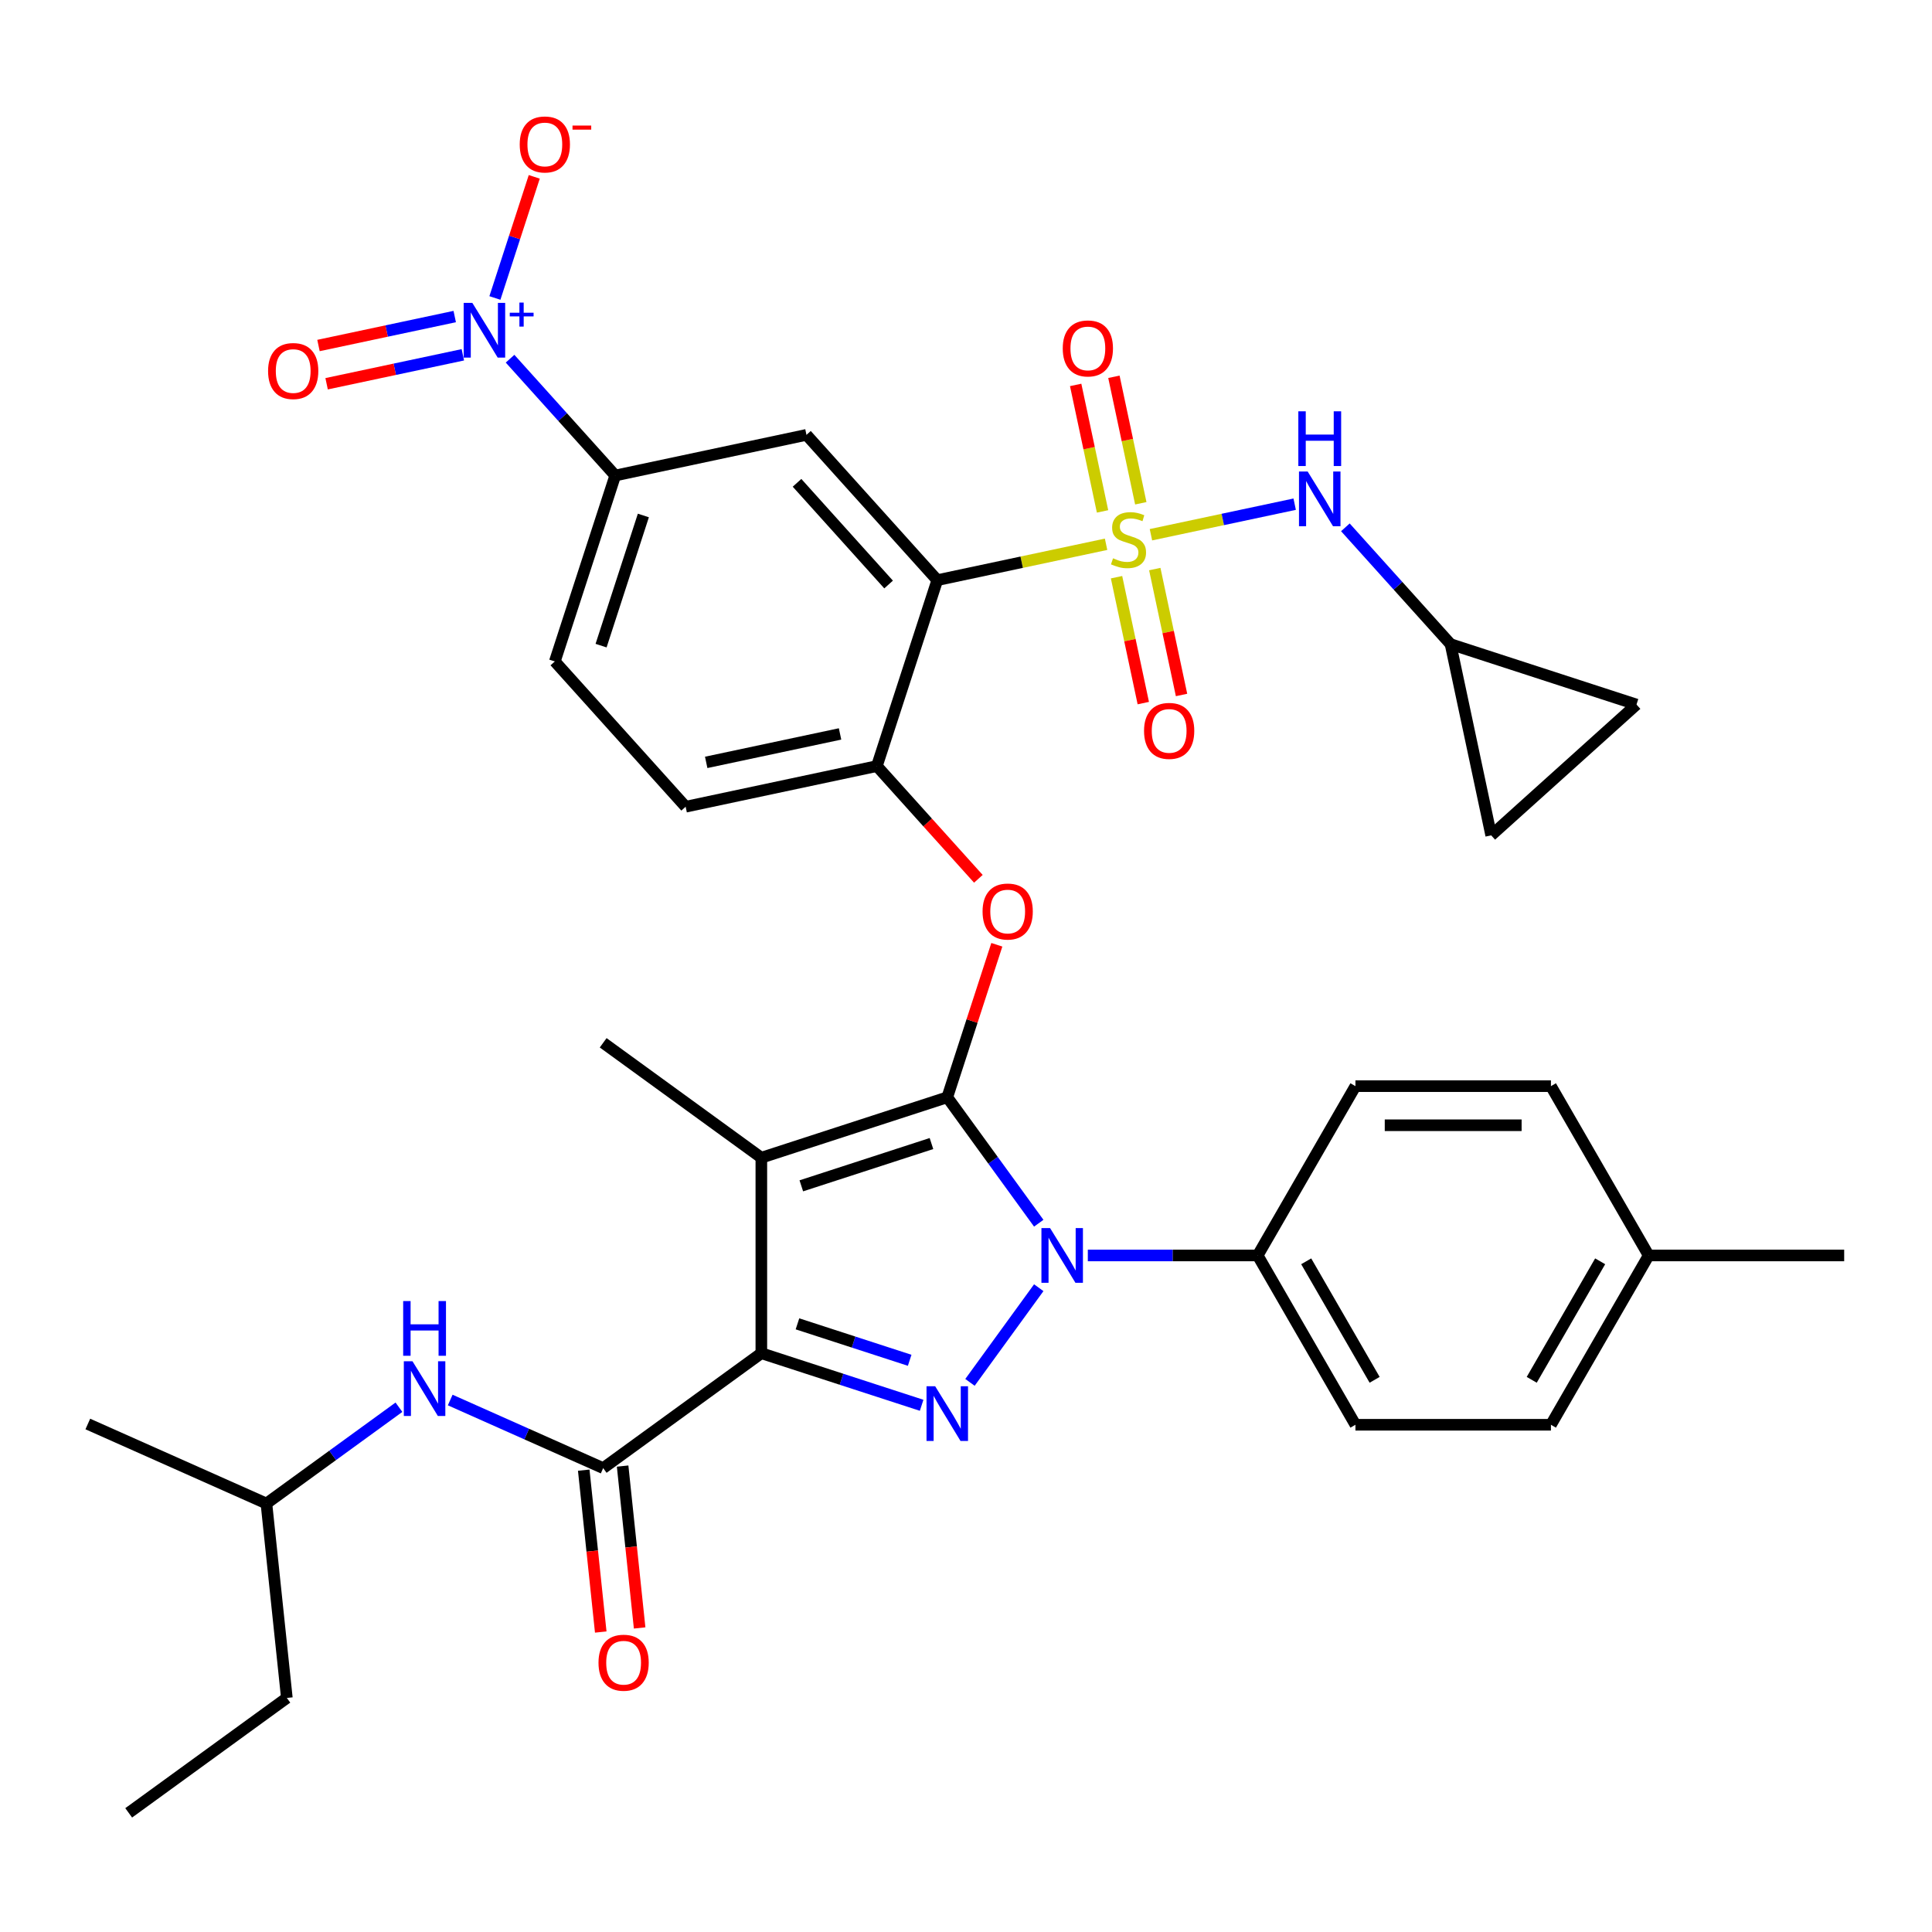 <?xml version='1.0' encoding='iso-8859-1'?>
<svg version='1.1' baseProfile='full'
              xmlns='http://www.w3.org/2000/svg'
                      xmlns:rdkit='http://www.rdkit.org/xml'
                      xmlns:xlink='http://www.w3.org/1999/xlink'
                  xml:space='preserve'
width='1000px' height='1000px' viewBox='0 0 1000 1000'>
<!-- END OF HEADER -->
<rect style='opacity:1.0;fill:#FFFFFF;stroke:none' width='1000' height='1000' x='0' y='0'> </rect>
<path class='bond-0' d='M 137.897,778.217 L 148.474,878.853' style='fill:none;fill-rule:evenodd;stroke:#000000;stroke-width:6px;stroke-linecap:butt;stroke-linejoin:miter;stroke-opacity:1' />
<path class='bond-1' d='M 137.897,778.217 L 45.455,737.059' style='fill:none;fill-rule:evenodd;stroke:#000000;stroke-width:6px;stroke-linecap:butt;stroke-linejoin:miter;stroke-opacity:1' />
<path class='bond-2' d='M 137.897,778.217 L 172.194,753.299' style='fill:none;fill-rule:evenodd;stroke:#000000;stroke-width:6px;stroke-linecap:butt;stroke-linejoin:miter;stroke-opacity:1' />
<path class='bond-2' d='M 172.194,753.299 L 206.492,728.38' style='fill:none;fill-rule:evenodd;stroke:#0000FF;stroke-width:6px;stroke-linecap:butt;stroke-linejoin:miter;stroke-opacity:1' />
<path class='bond-3' d='M 312.203,759.897 L 272.617,742.272' style='fill:none;fill-rule:evenodd;stroke:#000000;stroke-width:6px;stroke-linecap:butt;stroke-linejoin:miter;stroke-opacity:1' />
<path class='bond-3' d='M 272.617,742.272 L 233.031,724.647' style='fill:none;fill-rule:evenodd;stroke:#0000FF;stroke-width:6px;stroke-linecap:butt;stroke-linejoin:miter;stroke-opacity:1' />
<path class='bond-4' d='M 302.14,760.955 L 306.543,802.848' style='fill:none;fill-rule:evenodd;stroke:#000000;stroke-width:6px;stroke-linecap:butt;stroke-linejoin:miter;stroke-opacity:1' />
<path class='bond-4' d='M 306.543,802.848 L 310.946,844.741' style='fill:none;fill-rule:evenodd;stroke:#FF0000;stroke-width:6px;stroke-linecap:butt;stroke-linejoin:miter;stroke-opacity:1' />
<path class='bond-4' d='M 322.267,758.839 L 326.67,800.732' style='fill:none;fill-rule:evenodd;stroke:#000000;stroke-width:6px;stroke-linecap:butt;stroke-linejoin:miter;stroke-opacity:1' />
<path class='bond-4' d='M 326.67,800.732 L 331.073,842.625' style='fill:none;fill-rule:evenodd;stroke:#FF0000;stroke-width:6px;stroke-linecap:butt;stroke-linejoin:miter;stroke-opacity:1' />
<path class='bond-5' d='M 312.203,759.897 L 394.068,700.419' style='fill:none;fill-rule:evenodd;stroke:#000000;stroke-width:6px;stroke-linecap:butt;stroke-linejoin:miter;stroke-opacity:1' />
<path class='bond-6' d='M 148.474,878.853 L 66.609,938.331' style='fill:none;fill-rule:evenodd;stroke:#000000;stroke-width:6px;stroke-linecap:butt;stroke-linejoin:miter;stroke-opacity:1' />
<path class='bond-7' d='M 563.054,649.823 L 607.014,649.823' style='fill:none;fill-rule:evenodd;stroke:#0000FF;stroke-width:6px;stroke-linecap:butt;stroke-linejoin:miter;stroke-opacity:1' />
<path class='bond-7' d='M 607.014,649.823 L 650.974,649.823' style='fill:none;fill-rule:evenodd;stroke:#000000;stroke-width:6px;stroke-linecap:butt;stroke-linejoin:miter;stroke-opacity:1' />
<path class='bond-8' d='M 537.658,666.513 L 502.057,715.514' style='fill:none;fill-rule:evenodd;stroke:#0000FF;stroke-width:6px;stroke-linecap:butt;stroke-linejoin:miter;stroke-opacity:1' />
<path class='bond-9' d='M 537.658,633.134 L 513.982,600.546' style='fill:none;fill-rule:evenodd;stroke:#0000FF;stroke-width:6px;stroke-linecap:butt;stroke-linejoin:miter;stroke-opacity:1' />
<path class='bond-9' d='M 513.982,600.546 L 490.306,567.959' style='fill:none;fill-rule:evenodd;stroke:#000000;stroke-width:6px;stroke-linecap:butt;stroke-linejoin:miter;stroke-opacity:1' />
<path class='bond-10' d='M 477.036,727.377 L 435.552,713.898' style='fill:none;fill-rule:evenodd;stroke:#0000FF;stroke-width:6px;stroke-linecap:butt;stroke-linejoin:miter;stroke-opacity:1' />
<path class='bond-10' d='M 435.552,713.898 L 394.068,700.419' style='fill:none;fill-rule:evenodd;stroke:#000000;stroke-width:6px;stroke-linecap:butt;stroke-linejoin:miter;stroke-opacity:1' />
<path class='bond-10' d='M 470.845,704.085 L 441.806,694.65' style='fill:none;fill-rule:evenodd;stroke:#0000FF;stroke-width:6px;stroke-linecap:butt;stroke-linejoin:miter;stroke-opacity:1' />
<path class='bond-10' d='M 441.806,694.65 L 412.767,685.215' style='fill:none;fill-rule:evenodd;stroke:#000000;stroke-width:6px;stroke-linecap:butt;stroke-linejoin:miter;stroke-opacity:1' />
<path class='bond-11' d='M 394.068,700.419 L 394.068,599.228' style='fill:none;fill-rule:evenodd;stroke:#000000;stroke-width:6px;stroke-linecap:butt;stroke-linejoin:miter;stroke-opacity:1' />
<path class='bond-12' d='M 394.068,599.228 L 490.306,567.959' style='fill:none;fill-rule:evenodd;stroke:#000000;stroke-width:6px;stroke-linecap:butt;stroke-linejoin:miter;stroke-opacity:1' />
<path class='bond-12' d='M 414.758,613.785 L 482.124,591.897' style='fill:none;fill-rule:evenodd;stroke:#000000;stroke-width:6px;stroke-linecap:butt;stroke-linejoin:miter;stroke-opacity:1' />
<path class='bond-13' d='M 394.068,599.228 L 312.203,539.75' style='fill:none;fill-rule:evenodd;stroke:#000000;stroke-width:6px;stroke-linecap:butt;stroke-linejoin:miter;stroke-opacity:1' />
<path class='bond-14' d='M 490.306,567.959 L 503.132,528.485' style='fill:none;fill-rule:evenodd;stroke:#000000;stroke-width:6px;stroke-linecap:butt;stroke-linejoin:miter;stroke-opacity:1' />
<path class='bond-14' d='M 503.132,528.485 L 515.958,489.011' style='fill:none;fill-rule:evenodd;stroke:#FF0000;stroke-width:6px;stroke-linecap:butt;stroke-linejoin:miter;stroke-opacity:1' />
<path class='bond-15' d='M 750.803,333.406 L 847.041,364.675' style='fill:none;fill-rule:evenodd;stroke:#000000;stroke-width:6px;stroke-linecap:butt;stroke-linejoin:miter;stroke-opacity:1' />
<path class='bond-16' d='M 750.803,333.406 L 771.842,432.385' style='fill:none;fill-rule:evenodd;stroke:#000000;stroke-width:6px;stroke-linecap:butt;stroke-linejoin:miter;stroke-opacity:1' />
<path class='bond-17' d='M 750.803,333.406 L 723.583,303.175' style='fill:none;fill-rule:evenodd;stroke:#000000;stroke-width:6px;stroke-linecap:butt;stroke-linejoin:miter;stroke-opacity:1' />
<path class='bond-17' d='M 723.583,303.175 L 696.363,272.944' style='fill:none;fill-rule:evenodd;stroke:#0000FF;stroke-width:6px;stroke-linecap:butt;stroke-linejoin:miter;stroke-opacity:1' />
<path class='bond-18' d='M 506.404,454.871 L 480.135,425.696' style='fill:none;fill-rule:evenodd;stroke:#FF0000;stroke-width:6px;stroke-linecap:butt;stroke-linejoin:miter;stroke-opacity:1' />
<path class='bond-18' d='M 480.135,425.696 L 453.866,396.522' style='fill:none;fill-rule:evenodd;stroke:#000000;stroke-width:6px;stroke-linecap:butt;stroke-linejoin:miter;stroke-opacity:1' />
<path class='bond-19' d='M 590.473,260.492 L 583.516,227.759' style='fill:none;fill-rule:evenodd;stroke:#CCCC00;stroke-width:6px;stroke-linecap:butt;stroke-linejoin:miter;stroke-opacity:1' />
<path class='bond-19' d='M 583.516,227.759 L 576.558,195.027' style='fill:none;fill-rule:evenodd;stroke:#FF0000;stroke-width:6px;stroke-linecap:butt;stroke-linejoin:miter;stroke-opacity:1' />
<path class='bond-19' d='M 570.677,264.7 L 563.72,231.967' style='fill:none;fill-rule:evenodd;stroke:#CCCC00;stroke-width:6px;stroke-linecap:butt;stroke-linejoin:miter;stroke-opacity:1' />
<path class='bond-19' d='M 563.72,231.967 L 556.762,199.234' style='fill:none;fill-rule:evenodd;stroke:#FF0000;stroke-width:6px;stroke-linecap:butt;stroke-linejoin:miter;stroke-opacity:1' />
<path class='bond-20' d='M 577.917,298.759 L 584.843,331.341' style='fill:none;fill-rule:evenodd;stroke:#CCCC00;stroke-width:6px;stroke-linecap:butt;stroke-linejoin:miter;stroke-opacity:1' />
<path class='bond-20' d='M 584.843,331.341 L 591.768,363.924' style='fill:none;fill-rule:evenodd;stroke:#FF0000;stroke-width:6px;stroke-linecap:butt;stroke-linejoin:miter;stroke-opacity:1' />
<path class='bond-20' d='M 597.713,294.551 L 604.638,327.134' style='fill:none;fill-rule:evenodd;stroke:#CCCC00;stroke-width:6px;stroke-linecap:butt;stroke-linejoin:miter;stroke-opacity:1' />
<path class='bond-20' d='M 604.638,327.134 L 611.564,359.716' style='fill:none;fill-rule:evenodd;stroke:#FF0000;stroke-width:6px;stroke-linecap:butt;stroke-linejoin:miter;stroke-opacity:1' />
<path class='bond-21' d='M 595.724,276.778 L 632.922,268.871' style='fill:none;fill-rule:evenodd;stroke:#CCCC00;stroke-width:6px;stroke-linecap:butt;stroke-linejoin:miter;stroke-opacity:1' />
<path class='bond-21' d='M 632.922,268.871 L 670.12,260.964' style='fill:none;fill-rule:evenodd;stroke:#0000FF;stroke-width:6px;stroke-linecap:butt;stroke-linejoin:miter;stroke-opacity:1' />
<path class='bond-22' d='M 572.505,281.713 L 528.82,290.999' style='fill:none;fill-rule:evenodd;stroke:#CCCC00;stroke-width:6px;stroke-linecap:butt;stroke-linejoin:miter;stroke-opacity:1' />
<path class='bond-22' d='M 528.82,290.999 L 485.135,300.284' style='fill:none;fill-rule:evenodd;stroke:#000000;stroke-width:6px;stroke-linecap:butt;stroke-linejoin:miter;stroke-opacity:1' />
<path class='bond-23' d='M 650.974,649.823 L 701.57,737.457' style='fill:none;fill-rule:evenodd;stroke:#000000;stroke-width:6px;stroke-linecap:butt;stroke-linejoin:miter;stroke-opacity:1' />
<path class='bond-23' d='M 676.09,652.849 L 711.507,714.193' style='fill:none;fill-rule:evenodd;stroke:#000000;stroke-width:6px;stroke-linecap:butt;stroke-linejoin:miter;stroke-opacity:1' />
<path class='bond-24' d='M 650.974,649.823 L 701.57,562.19' style='fill:none;fill-rule:evenodd;stroke:#000000;stroke-width:6px;stroke-linecap:butt;stroke-linejoin:miter;stroke-opacity:1' />
<path class='bond-25' d='M 853.355,649.823 L 802.76,737.457' style='fill:none;fill-rule:evenodd;stroke:#000000;stroke-width:6px;stroke-linecap:butt;stroke-linejoin:miter;stroke-opacity:1' />
<path class='bond-25' d='M 828.239,652.849 L 792.822,714.193' style='fill:none;fill-rule:evenodd;stroke:#000000;stroke-width:6px;stroke-linecap:butt;stroke-linejoin:miter;stroke-opacity:1' />
<path class='bond-26' d='M 853.355,649.823 L 954.545,649.823' style='fill:none;fill-rule:evenodd;stroke:#000000;stroke-width:6px;stroke-linecap:butt;stroke-linejoin:miter;stroke-opacity:1' />
<path class='bond-27' d='M 853.355,649.823 L 802.76,562.19' style='fill:none;fill-rule:evenodd;stroke:#000000;stroke-width:6px;stroke-linecap:butt;stroke-linejoin:miter;stroke-opacity:1' />
<path class='bond-28' d='M 701.57,737.457 L 802.76,737.457' style='fill:none;fill-rule:evenodd;stroke:#000000;stroke-width:6px;stroke-linecap:butt;stroke-linejoin:miter;stroke-opacity:1' />
<path class='bond-29' d='M 701.57,562.19 L 802.76,562.19' style='fill:none;fill-rule:evenodd;stroke:#000000;stroke-width:6px;stroke-linecap:butt;stroke-linejoin:miter;stroke-opacity:1' />
<path class='bond-29' d='M 716.748,582.428 L 787.581,582.428' style='fill:none;fill-rule:evenodd;stroke:#000000;stroke-width:6px;stroke-linecap:butt;stroke-linejoin:miter;stroke-opacity:1' />
<path class='bond-30' d='M 847.041,364.675 L 771.842,432.385' style='fill:none;fill-rule:evenodd;stroke:#000000;stroke-width:6px;stroke-linecap:butt;stroke-linejoin:miter;stroke-opacity:1' />
<path class='bond-31' d='M 485.135,300.284 L 417.426,225.085' style='fill:none;fill-rule:evenodd;stroke:#000000;stroke-width:6px;stroke-linecap:butt;stroke-linejoin:miter;stroke-opacity:1' />
<path class='bond-31' d='M 459.939,302.546 L 412.542,249.907' style='fill:none;fill-rule:evenodd;stroke:#000000;stroke-width:6px;stroke-linecap:butt;stroke-linejoin:miter;stroke-opacity:1' />
<path class='bond-32' d='M 485.135,300.284 L 453.866,396.522' style='fill:none;fill-rule:evenodd;stroke:#000000;stroke-width:6px;stroke-linecap:butt;stroke-linejoin:miter;stroke-opacity:1' />
<path class='bond-33' d='M 264.007,185.662 L 291.227,215.893' style='fill:none;fill-rule:evenodd;stroke:#0000FF;stroke-width:6px;stroke-linecap:butt;stroke-linejoin:miter;stroke-opacity:1' />
<path class='bond-33' d='M 291.227,215.893 L 318.447,246.124' style='fill:none;fill-rule:evenodd;stroke:#000000;stroke-width:6px;stroke-linecap:butt;stroke-linejoin:miter;stroke-opacity:1' />
<path class='bond-34' d='M 256.16,154.235 L 266.346,122.886' style='fill:none;fill-rule:evenodd;stroke:#0000FF;stroke-width:6px;stroke-linecap:butt;stroke-linejoin:miter;stroke-opacity:1' />
<path class='bond-34' d='M 266.346,122.886 L 276.531,91.538' style='fill:none;fill-rule:evenodd;stroke:#FF0000;stroke-width:6px;stroke-linecap:butt;stroke-linejoin:miter;stroke-opacity:1' />
<path class='bond-35' d='M 235.363,163.847 L 200.104,171.342' style='fill:none;fill-rule:evenodd;stroke:#0000FF;stroke-width:6px;stroke-linecap:butt;stroke-linejoin:miter;stroke-opacity:1' />
<path class='bond-35' d='M 200.104,171.342 L 164.845,178.836' style='fill:none;fill-rule:evenodd;stroke:#FF0000;stroke-width:6px;stroke-linecap:butt;stroke-linejoin:miter;stroke-opacity:1' />
<path class='bond-35' d='M 239.571,183.643 L 204.312,191.138' style='fill:none;fill-rule:evenodd;stroke:#0000FF;stroke-width:6px;stroke-linecap:butt;stroke-linejoin:miter;stroke-opacity:1' />
<path class='bond-35' d='M 204.312,191.138 L 169.052,198.632' style='fill:none;fill-rule:evenodd;stroke:#FF0000;stroke-width:6px;stroke-linecap:butt;stroke-linejoin:miter;stroke-opacity:1' />
<path class='bond-36' d='M 417.426,225.085 L 318.447,246.124' style='fill:none;fill-rule:evenodd;stroke:#000000;stroke-width:6px;stroke-linecap:butt;stroke-linejoin:miter;stroke-opacity:1' />
<path class='bond-37' d='M 318.447,246.124 L 287.177,342.361' style='fill:none;fill-rule:evenodd;stroke:#000000;stroke-width:6px;stroke-linecap:butt;stroke-linejoin:miter;stroke-opacity:1' />
<path class='bond-37' d='M 333.004,266.813 L 311.115,334.18' style='fill:none;fill-rule:evenodd;stroke:#000000;stroke-width:6px;stroke-linecap:butt;stroke-linejoin:miter;stroke-opacity:1' />
<path class='bond-38' d='M 453.866,396.522 L 354.887,417.56' style='fill:none;fill-rule:evenodd;stroke:#000000;stroke-width:6px;stroke-linecap:butt;stroke-linejoin:miter;stroke-opacity:1' />
<path class='bond-38' d='M 434.811,379.882 L 365.526,394.609' style='fill:none;fill-rule:evenodd;stroke:#000000;stroke-width:6px;stroke-linecap:butt;stroke-linejoin:miter;stroke-opacity:1' />
<path class='bond-39' d='M 287.177,342.361 L 354.887,417.56' style='fill:none;fill-rule:evenodd;stroke:#000000;stroke-width:6px;stroke-linecap:butt;stroke-linejoin:miter;stroke-opacity:1' />
<path  class='atom-2' d='M 213.501 704.579
L 222.781 719.579
Q 223.701 721.059, 225.181 723.739
Q 226.661 726.419, 226.741 726.579
L 226.741 704.579
L 230.501 704.579
L 230.501 732.899
L 226.621 732.899
L 216.661 716.499
Q 215.501 714.579, 214.261 712.379
Q 213.061 710.179, 212.701 709.499
L 212.701 732.899
L 209.021 732.899
L 209.021 704.579
L 213.501 704.579
' fill='#0000FF'/>
<path  class='atom-2' d='M 208.681 673.427
L 212.521 673.427
L 212.521 685.467
L 227.001 685.467
L 227.001 673.427
L 230.841 673.427
L 230.841 701.747
L 227.001 701.747
L 227.001 688.667
L 212.521 688.667
L 212.521 701.747
L 208.681 701.747
L 208.681 673.427
' fill='#0000FF'/>
<path  class='atom-3' d='M 309.781 860.613
Q 309.781 853.813, 313.141 850.013
Q 316.501 846.213, 322.781 846.213
Q 329.061 846.213, 332.421 850.013
Q 335.781 853.813, 335.781 860.613
Q 335.781 867.493, 332.381 871.413
Q 328.981 875.293, 322.781 875.293
Q 316.541 875.293, 313.141 871.413
Q 309.781 867.533, 309.781 860.613
M 322.781 872.093
Q 327.101 872.093, 329.421 869.213
Q 331.781 866.293, 331.781 860.613
Q 331.781 855.053, 329.421 852.253
Q 327.101 849.413, 322.781 849.413
Q 318.461 849.413, 316.101 852.213
Q 313.781 855.013, 313.781 860.613
Q 313.781 866.333, 316.101 869.213
Q 318.461 872.093, 322.781 872.093
' fill='#FF0000'/>
<path  class='atom-5' d='M 543.524 635.663
L 552.804 650.663
Q 553.724 652.143, 555.204 654.823
Q 556.684 657.503, 556.764 657.663
L 556.764 635.663
L 560.524 635.663
L 560.524 663.983
L 556.644 663.983
L 546.684 647.583
Q 545.524 645.663, 544.284 643.463
Q 543.084 641.263, 542.724 640.583
L 542.724 663.983
L 539.044 663.983
L 539.044 635.663
L 543.524 635.663
' fill='#0000FF'/>
<path  class='atom-6' d='M 484.046 717.528
L 493.326 732.528
Q 494.246 734.008, 495.726 736.688
Q 497.206 739.368, 497.286 739.528
L 497.286 717.528
L 501.046 717.528
L 501.046 745.848
L 497.166 745.848
L 487.206 729.448
Q 486.046 727.528, 484.806 725.328
Q 483.606 723.128, 483.246 722.448
L 483.246 745.848
L 479.566 745.848
L 479.566 717.528
L 484.046 717.528
' fill='#0000FF'/>
<path  class='atom-11' d='M 508.575 471.801
Q 508.575 465.001, 511.935 461.201
Q 515.295 457.401, 521.575 457.401
Q 527.855 457.401, 531.215 461.201
Q 534.575 465.001, 534.575 471.801
Q 534.575 478.681, 531.175 482.601
Q 527.775 486.481, 521.575 486.481
Q 515.335 486.481, 511.935 482.601
Q 508.575 478.721, 508.575 471.801
M 521.575 483.281
Q 525.895 483.281, 528.215 480.401
Q 530.575 477.481, 530.575 471.801
Q 530.575 466.241, 528.215 463.441
Q 525.895 460.601, 521.575 460.601
Q 517.255 460.601, 514.895 463.401
Q 512.575 466.201, 512.575 471.801
Q 512.575 477.521, 514.895 480.401
Q 517.255 483.281, 521.575 483.281
' fill='#FF0000'/>
<path  class='atom-12' d='M 576.114 288.965
Q 576.434 289.085, 577.754 289.645
Q 579.074 290.205, 580.514 290.565
Q 581.994 290.885, 583.434 290.885
Q 586.114 290.885, 587.674 289.605
Q 589.234 288.285, 589.234 286.005
Q 589.234 284.445, 588.434 283.485
Q 587.674 282.525, 586.474 282.005
Q 585.274 281.485, 583.274 280.885
Q 580.754 280.125, 579.234 279.405
Q 577.754 278.685, 576.674 277.165
Q 575.634 275.645, 575.634 273.085
Q 575.634 269.525, 578.034 267.325
Q 580.474 265.125, 585.274 265.125
Q 588.554 265.125, 592.274 266.685
L 591.354 269.765
Q 587.954 268.365, 585.394 268.365
Q 582.634 268.365, 581.114 269.525
Q 579.594 270.645, 579.634 272.605
Q 579.634 274.125, 580.394 275.045
Q 581.194 275.965, 582.314 276.485
Q 583.474 277.005, 585.394 277.605
Q 587.954 278.405, 589.474 279.205
Q 590.994 280.005, 592.074 281.645
Q 593.194 283.245, 593.194 286.005
Q 593.194 289.925, 590.554 292.045
Q 587.954 294.125, 583.594 294.125
Q 581.074 294.125, 579.154 293.565
Q 577.274 293.045, 575.034 292.125
L 576.114 288.965
' fill='#CCCC00'/>
<path  class='atom-13' d='M 550.076 180.346
Q 550.076 173.546, 553.436 169.746
Q 556.796 165.946, 563.076 165.946
Q 569.356 165.946, 572.716 169.746
Q 576.076 173.546, 576.076 180.346
Q 576.076 187.226, 572.676 191.146
Q 569.276 195.026, 563.076 195.026
Q 556.836 195.026, 553.436 191.146
Q 550.076 187.266, 550.076 180.346
M 563.076 191.826
Q 567.396 191.826, 569.716 188.946
Q 572.076 186.026, 572.076 180.346
Q 572.076 174.786, 569.716 171.986
Q 567.396 169.146, 563.076 169.146
Q 558.756 169.146, 556.396 171.946
Q 554.076 174.746, 554.076 180.346
Q 554.076 186.066, 556.396 188.946
Q 558.756 191.826, 563.076 191.826
' fill='#FF0000'/>
<path  class='atom-14' d='M 592.153 378.305
Q 592.153 371.505, 595.513 367.705
Q 598.873 363.905, 605.153 363.905
Q 611.433 363.905, 614.793 367.705
Q 618.153 371.505, 618.153 378.305
Q 618.153 385.185, 614.753 389.105
Q 611.353 392.985, 605.153 392.985
Q 598.913 392.985, 595.513 389.105
Q 592.153 385.225, 592.153 378.305
M 605.153 389.785
Q 609.473 389.785, 611.793 386.905
Q 614.153 383.985, 614.153 378.305
Q 614.153 372.745, 611.793 369.945
Q 609.473 367.105, 605.153 367.105
Q 600.833 367.105, 598.473 369.905
Q 596.153 372.705, 596.153 378.305
Q 596.153 384.025, 598.473 386.905
Q 600.833 389.785, 605.153 389.785
' fill='#FF0000'/>
<path  class='atom-23' d='M 676.834 244.047
L 686.114 259.047
Q 687.034 260.527, 688.514 263.207
Q 689.994 265.887, 690.074 266.047
L 690.074 244.047
L 693.834 244.047
L 693.834 272.367
L 689.954 272.367
L 679.994 255.967
Q 678.834 254.047, 677.594 251.847
Q 676.394 249.647, 676.034 248.967
L 676.034 272.367
L 672.354 272.367
L 672.354 244.047
L 676.834 244.047
' fill='#0000FF'/>
<path  class='atom-23' d='M 672.014 212.895
L 675.854 212.895
L 675.854 224.935
L 690.334 224.935
L 690.334 212.895
L 694.174 212.895
L 694.174 241.215
L 690.334 241.215
L 690.334 228.135
L 675.854 228.135
L 675.854 241.215
L 672.014 241.215
L 672.014 212.895
' fill='#0000FF'/>
<path  class='atom-26' d='M 244.477 156.765
L 253.757 171.765
Q 254.677 173.245, 256.157 175.925
Q 257.637 178.605, 257.717 178.765
L 257.717 156.765
L 261.477 156.765
L 261.477 185.085
L 257.597 185.085
L 247.637 168.685
Q 246.477 166.765, 245.237 164.565
Q 244.037 162.365, 243.677 161.685
L 243.677 185.085
L 239.997 185.085
L 239.997 156.765
L 244.477 156.765
' fill='#0000FF'/>
<path  class='atom-26' d='M 263.853 161.869
L 268.843 161.869
L 268.843 156.616
L 271.06 156.616
L 271.06 161.869
L 276.182 161.869
L 276.182 163.77
L 271.06 163.77
L 271.06 169.05
L 268.843 169.05
L 268.843 163.77
L 263.853 163.77
L 263.853 161.869
' fill='#0000FF'/>
<path  class='atom-30' d='M 269.007 74.767
Q 269.007 67.967, 272.367 64.167
Q 275.727 60.367, 282.007 60.367
Q 288.287 60.367, 291.647 64.167
Q 295.007 67.967, 295.007 74.767
Q 295.007 81.647, 291.607 85.567
Q 288.207 89.447, 282.007 89.447
Q 275.767 89.447, 272.367 85.567
Q 269.007 81.687, 269.007 74.767
M 282.007 86.247
Q 286.327 86.247, 288.647 83.367
Q 291.007 80.447, 291.007 74.767
Q 291.007 69.207, 288.647 66.407
Q 286.327 63.567, 282.007 63.567
Q 277.687 63.567, 275.327 66.367
Q 273.007 69.167, 273.007 74.767
Q 273.007 80.487, 275.327 83.367
Q 277.687 86.247, 282.007 86.247
' fill='#FF0000'/>
<path  class='atom-30' d='M 296.327 64.989
L 306.015 64.989
L 306.015 67.101
L 296.327 67.101
L 296.327 64.989
' fill='#FF0000'/>
<path  class='atom-31' d='M 138.758 192.043
Q 138.758 185.243, 142.118 181.443
Q 145.478 177.643, 151.758 177.643
Q 158.038 177.643, 161.398 181.443
Q 164.758 185.243, 164.758 192.043
Q 164.758 198.923, 161.358 202.843
Q 157.958 206.723, 151.758 206.723
Q 145.518 206.723, 142.118 202.843
Q 138.758 198.963, 138.758 192.043
M 151.758 203.523
Q 156.078 203.523, 158.398 200.643
Q 160.758 197.723, 160.758 192.043
Q 160.758 186.483, 158.398 183.683
Q 156.078 180.843, 151.758 180.843
Q 147.438 180.843, 145.078 183.643
Q 142.758 186.443, 142.758 192.043
Q 142.758 197.763, 145.078 200.643
Q 147.438 203.523, 151.758 203.523
' fill='#FF0000'/>
</svg>
